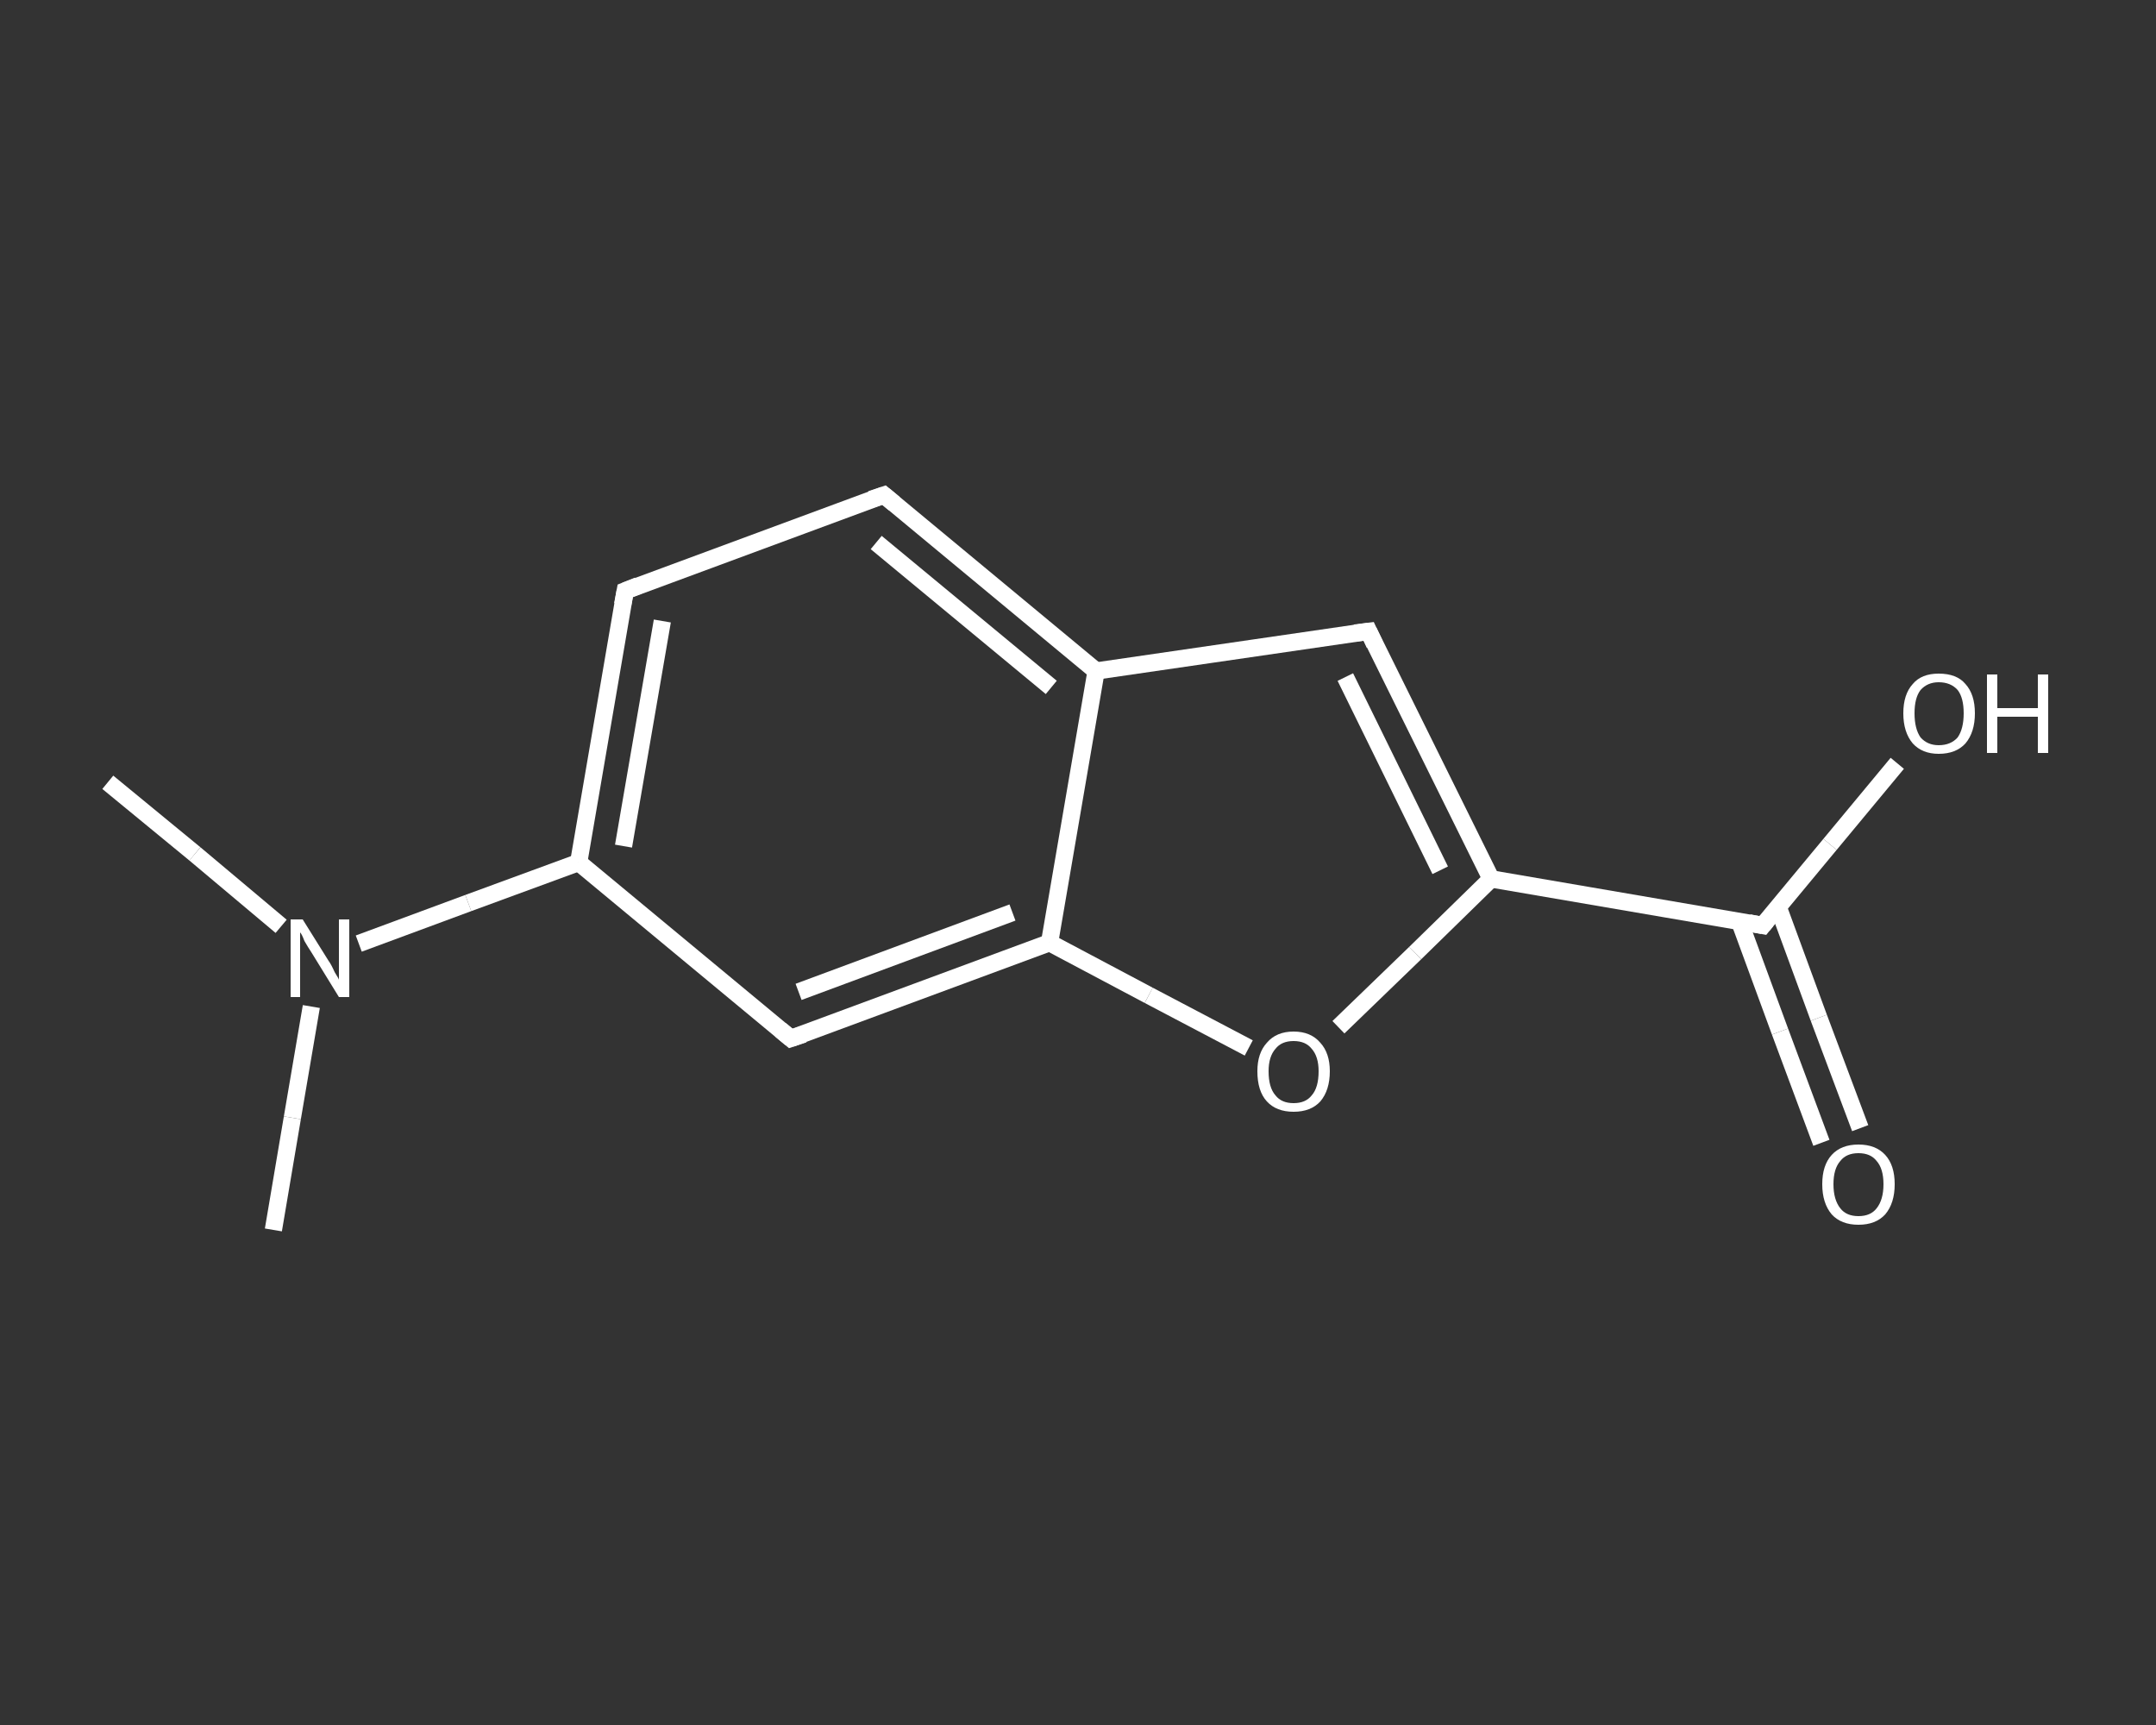 <?xml version='1.0' encoding='iso-8859-1'?>
<svg version='1.1' baseProfile='full'
              xmlns='http://www.w3.org/2000/svg'
                      xmlns:rdkit='http://www.rdkit.org/xml'
                      xmlns:xlink='http://www.w3.org/1999/xlink'
                  xml:space='preserve'
width='250px' height='200px' viewBox='0 0 250 200'>
<rect x="0" y="0" width="250" height="200" fill="#333333" stroke="none"/>
<!-- END OF HEADER -->
<rect style='opacity:1.0;fill:transparent;stroke:none' width='250.0' height='200.0' x='0.0' y='0.0'> </rect>
<path class='bond-0 atom-0 atom-1' d='M 12.5,90.7 L 22.6,99.0' style='fill:none;fill-rule:evenodd;stroke:#FFFFFF;stroke-width:2.0px;stroke-linecap:butt;stroke-linejoin:miter;stroke-opacity:1' />
<path class='bond-0 atom-0 atom-1' d='M 22.6,99.0 L 32.6,107.4' style='fill:none;fill-rule:evenodd;stroke:#FFFFFF;stroke-width:2.0px;stroke-linecap:butt;stroke-linejoin:miter;stroke-opacity:1' />
<path class='bond-1 atom-1 atom-2' d='M 36.1,116.7 L 33.9,129.6' style='fill:none;fill-rule:evenodd;stroke:#FFFFFF;stroke-width:2.0px;stroke-linecap:butt;stroke-linejoin:miter;stroke-opacity:1' />
<path class='bond-1 atom-1 atom-2' d='M 33.9,129.6 L 31.7,142.6' style='fill:none;fill-rule:evenodd;stroke:#FFFFFF;stroke-width:2.0px;stroke-linecap:butt;stroke-linejoin:miter;stroke-opacity:1' />
<path class='bond-2 atom-1 atom-3' d='M 41.6,109.4 L 54.3,104.7' style='fill:none;fill-rule:evenodd;stroke:#FFFFFF;stroke-width:2.0px;stroke-linecap:butt;stroke-linejoin:miter;stroke-opacity:1' />
<path class='bond-2 atom-1 atom-3' d='M 54.3,104.7 L 67.1,100.0' style='fill:none;fill-rule:evenodd;stroke:#FFFFFF;stroke-width:2.0px;stroke-linecap:butt;stroke-linejoin:miter;stroke-opacity:1' />
<path class='bond-3 atom-3 atom-4' d='M 67.1,100.0 L 72.5,68.5' style='fill:none;fill-rule:evenodd;stroke:#FFFFFF;stroke-width:2.0px;stroke-linecap:butt;stroke-linejoin:miter;stroke-opacity:1' />
<path class='bond-3 atom-3 atom-4' d='M 72.3,98.1 L 76.8,72.0' style='fill:none;fill-rule:evenodd;stroke:#FFFFFF;stroke-width:2.0px;stroke-linecap:butt;stroke-linejoin:miter;stroke-opacity:1' />
<path class='bond-4 atom-4 atom-5' d='M 72.5,68.5 L 102.5,57.4' style='fill:none;fill-rule:evenodd;stroke:#FFFFFF;stroke-width:2.0px;stroke-linecap:butt;stroke-linejoin:miter;stroke-opacity:1' />
<path class='bond-5 atom-5 atom-6' d='M 102.5,57.4 L 127.1,77.8' style='fill:none;fill-rule:evenodd;stroke:#FFFFFF;stroke-width:2.0px;stroke-linecap:butt;stroke-linejoin:miter;stroke-opacity:1' />
<path class='bond-5 atom-5 atom-6' d='M 101.6,62.9 L 121.9,79.7' style='fill:none;fill-rule:evenodd;stroke:#FFFFFF;stroke-width:2.0px;stroke-linecap:butt;stroke-linejoin:miter;stroke-opacity:1' />
<path class='bond-6 atom-6 atom-7' d='M 127.1,77.8 L 158.7,73.2' style='fill:none;fill-rule:evenodd;stroke:#FFFFFF;stroke-width:2.0px;stroke-linecap:butt;stroke-linejoin:miter;stroke-opacity:1' />
<path class='bond-7 atom-7 atom-8' d='M 158.7,73.2 L 172.9,101.9' style='fill:none;fill-rule:evenodd;stroke:#FFFFFF;stroke-width:2.0px;stroke-linecap:butt;stroke-linejoin:miter;stroke-opacity:1' />
<path class='bond-7 atom-7 atom-8' d='M 156.0,78.5 L 167.0,100.9' style='fill:none;fill-rule:evenodd;stroke:#FFFFFF;stroke-width:2.0px;stroke-linecap:butt;stroke-linejoin:miter;stroke-opacity:1' />
<path class='bond-8 atom-8 atom-9' d='M 172.9,101.9 L 204.4,107.3' style='fill:none;fill-rule:evenodd;stroke:#FFFFFF;stroke-width:2.0px;stroke-linecap:butt;stroke-linejoin:miter;stroke-opacity:1' />
<path class='bond-9 atom-9 atom-10' d='M 201.7,106.8 L 206.4,119.6' style='fill:none;fill-rule:evenodd;stroke:#FFFFFF;stroke-width:2.0px;stroke-linecap:butt;stroke-linejoin:miter;stroke-opacity:1' />
<path class='bond-9 atom-9 atom-10' d='M 206.4,119.6 L 211.2,132.5' style='fill:none;fill-rule:evenodd;stroke:#FFFFFF;stroke-width:2.0px;stroke-linecap:butt;stroke-linejoin:miter;stroke-opacity:1' />
<path class='bond-9 atom-9 atom-10' d='M 206.2,105.2 L 210.9,118.0' style='fill:none;fill-rule:evenodd;stroke:#FFFFFF;stroke-width:2.0px;stroke-linecap:butt;stroke-linejoin:miter;stroke-opacity:1' />
<path class='bond-9 atom-9 atom-10' d='M 210.9,118.0 L 215.7,130.8' style='fill:none;fill-rule:evenodd;stroke:#FFFFFF;stroke-width:2.0px;stroke-linecap:butt;stroke-linejoin:miter;stroke-opacity:1' />
<path class='bond-10 atom-9 atom-11' d='M 204.4,107.3 L 212.2,97.9' style='fill:none;fill-rule:evenodd;stroke:#FFFFFF;stroke-width:2.0px;stroke-linecap:butt;stroke-linejoin:miter;stroke-opacity:1' />
<path class='bond-10 atom-9 atom-11' d='M 212.2,97.9 L 220.0,88.5' style='fill:none;fill-rule:evenodd;stroke:#FFFFFF;stroke-width:2.0px;stroke-linecap:butt;stroke-linejoin:miter;stroke-opacity:1' />
<path class='bond-11 atom-8 atom-12' d='M 172.9,101.9 L 164.1,110.5' style='fill:none;fill-rule:evenodd;stroke:#FFFFFF;stroke-width:2.0px;stroke-linecap:butt;stroke-linejoin:miter;stroke-opacity:1' />
<path class='bond-11 atom-8 atom-12' d='M 164.1,110.5 L 155.2,119.1' style='fill:none;fill-rule:evenodd;stroke:#FFFFFF;stroke-width:2.0px;stroke-linecap:butt;stroke-linejoin:miter;stroke-opacity:1' />
<path class='bond-12 atom-12 atom-13' d='M 144.8,121.5 L 133.2,115.4' style='fill:none;fill-rule:evenodd;stroke:#FFFFFF;stroke-width:2.0px;stroke-linecap:butt;stroke-linejoin:miter;stroke-opacity:1' />
<path class='bond-12 atom-12 atom-13' d='M 133.2,115.4 L 121.7,109.3' style='fill:none;fill-rule:evenodd;stroke:#FFFFFF;stroke-width:2.0px;stroke-linecap:butt;stroke-linejoin:miter;stroke-opacity:1' />
<path class='bond-13 atom-13 atom-14' d='M 121.7,109.3 L 91.7,120.4' style='fill:none;fill-rule:evenodd;stroke:#FFFFFF;stroke-width:2.0px;stroke-linecap:butt;stroke-linejoin:miter;stroke-opacity:1' />
<path class='bond-13 atom-13 atom-14' d='M 117.4,105.8 L 92.6,115.0' style='fill:none;fill-rule:evenodd;stroke:#FFFFFF;stroke-width:2.0px;stroke-linecap:butt;stroke-linejoin:miter;stroke-opacity:1' />
<path class='bond-14 atom-14 atom-3' d='M 91.7,120.4 L 67.1,100.0' style='fill:none;fill-rule:evenodd;stroke:#FFFFFF;stroke-width:2.0px;stroke-linecap:butt;stroke-linejoin:miter;stroke-opacity:1' />
<path class='bond-15 atom-13 atom-6' d='M 121.7,109.3 L 127.1,77.8' style='fill:none;fill-rule:evenodd;stroke:#FFFFFF;stroke-width:2.0px;stroke-linecap:butt;stroke-linejoin:miter;stroke-opacity:1' />
<path d='M 72.2,70.1 L 72.5,68.5 L 74.0,67.9' style='fill:none;stroke:#FFFFFF;stroke-width:2.0px;stroke-linecap:butt;stroke-linejoin:miter;stroke-opacity:1;' />
<path d='M 101.0,57.9 L 102.5,57.4 L 103.7,58.4' style='fill:none;stroke:#FFFFFF;stroke-width:2.0px;stroke-linecap:butt;stroke-linejoin:miter;stroke-opacity:1;' />
<path d='M 157.1,73.4 L 158.7,73.2 L 159.4,74.7' style='fill:none;stroke:#FFFFFF;stroke-width:2.0px;stroke-linecap:butt;stroke-linejoin:miter;stroke-opacity:1;' />
<path d='M 202.8,107.0 L 204.4,107.3 L 204.8,106.8' style='fill:none;stroke:#FFFFFF;stroke-width:2.0px;stroke-linecap:butt;stroke-linejoin:miter;stroke-opacity:1;' />
<path d='M 93.2,119.9 L 91.7,120.4 L 90.5,119.4' style='fill:none;stroke:#FFFFFF;stroke-width:2.0px;stroke-linecap:butt;stroke-linejoin:miter;stroke-opacity:1;' />
<path class='atom-1' d='M 35.1 106.6
L 38.1 111.4
Q 38.4 111.8, 38.8 112.7
Q 39.3 113.5, 39.3 113.6
L 39.3 106.6
L 40.5 106.6
L 40.5 115.6
L 39.3 115.6
L 36.1 110.4
Q 35.7 109.8, 35.3 109.1
Q 35.0 108.3, 34.8 108.1
L 34.8 115.6
L 33.7 115.6
L 33.7 106.6
L 35.1 106.6
' fill='#FFFFFF'/>
<path class='atom-10' d='M 211.3 137.3
Q 211.3 135.1, 212.4 133.9
Q 213.5 132.7, 215.5 132.7
Q 217.5 132.7, 218.6 133.9
Q 219.7 135.1, 219.7 137.3
Q 219.7 139.5, 218.6 140.8
Q 217.5 142.0, 215.5 142.0
Q 213.5 142.0, 212.4 140.8
Q 211.3 139.5, 211.3 137.3
M 215.5 141.0
Q 216.9 141.0, 217.6 140.1
Q 218.4 139.1, 218.4 137.3
Q 218.4 135.5, 217.6 134.6
Q 216.9 133.7, 215.5 133.7
Q 214.1 133.7, 213.4 134.6
Q 212.6 135.5, 212.6 137.3
Q 212.6 139.1, 213.4 140.1
Q 214.1 141.0, 215.5 141.0
' fill='#FFFFFF'/>
<path class='atom-11' d='M 220.7 82.7
Q 220.7 80.5, 221.8 79.3
Q 222.8 78.1, 224.8 78.1
Q 226.9 78.1, 227.9 79.3
Q 229.0 80.5, 229.0 82.7
Q 229.0 84.9, 227.9 86.2
Q 226.8 87.4, 224.8 87.4
Q 222.9 87.4, 221.8 86.2
Q 220.7 84.9, 220.7 82.7
M 224.8 86.4
Q 226.2 86.4, 227.0 85.5
Q 227.7 84.5, 227.7 82.7
Q 227.7 80.9, 227.0 80.0
Q 226.2 79.1, 224.8 79.1
Q 223.5 79.1, 222.7 80.0
Q 222.0 80.9, 222.0 82.7
Q 222.0 84.5, 222.7 85.5
Q 223.5 86.4, 224.8 86.4
' fill='#FFFFFF'/>
<path class='atom-11' d='M 230.4 78.2
L 231.6 78.2
L 231.6 82.1
L 236.3 82.1
L 236.3 78.2
L 237.5 78.2
L 237.5 87.3
L 236.3 87.3
L 236.3 83.1
L 231.6 83.1
L 231.6 87.3
L 230.4 87.3
L 230.4 78.2
' fill='#FFFFFF'/>
<path class='atom-12' d='M 145.8 124.2
Q 145.8 122.1, 146.9 120.9
Q 148.0 119.6, 150.0 119.6
Q 152.0 119.6, 153.1 120.9
Q 154.2 122.1, 154.2 124.2
Q 154.2 126.4, 153.1 127.7
Q 152.0 128.9, 150.0 128.9
Q 148.0 128.9, 146.9 127.7
Q 145.8 126.5, 145.8 124.2
M 150.0 127.9
Q 151.4 127.9, 152.1 127.0
Q 152.9 126.1, 152.9 124.2
Q 152.9 122.5, 152.1 121.6
Q 151.4 120.7, 150.0 120.7
Q 148.6 120.7, 147.9 121.6
Q 147.1 122.5, 147.1 124.2
Q 147.1 126.1, 147.9 127.0
Q 148.6 127.9, 150.0 127.9
' fill='#FFFFFF'/>
</svg>
